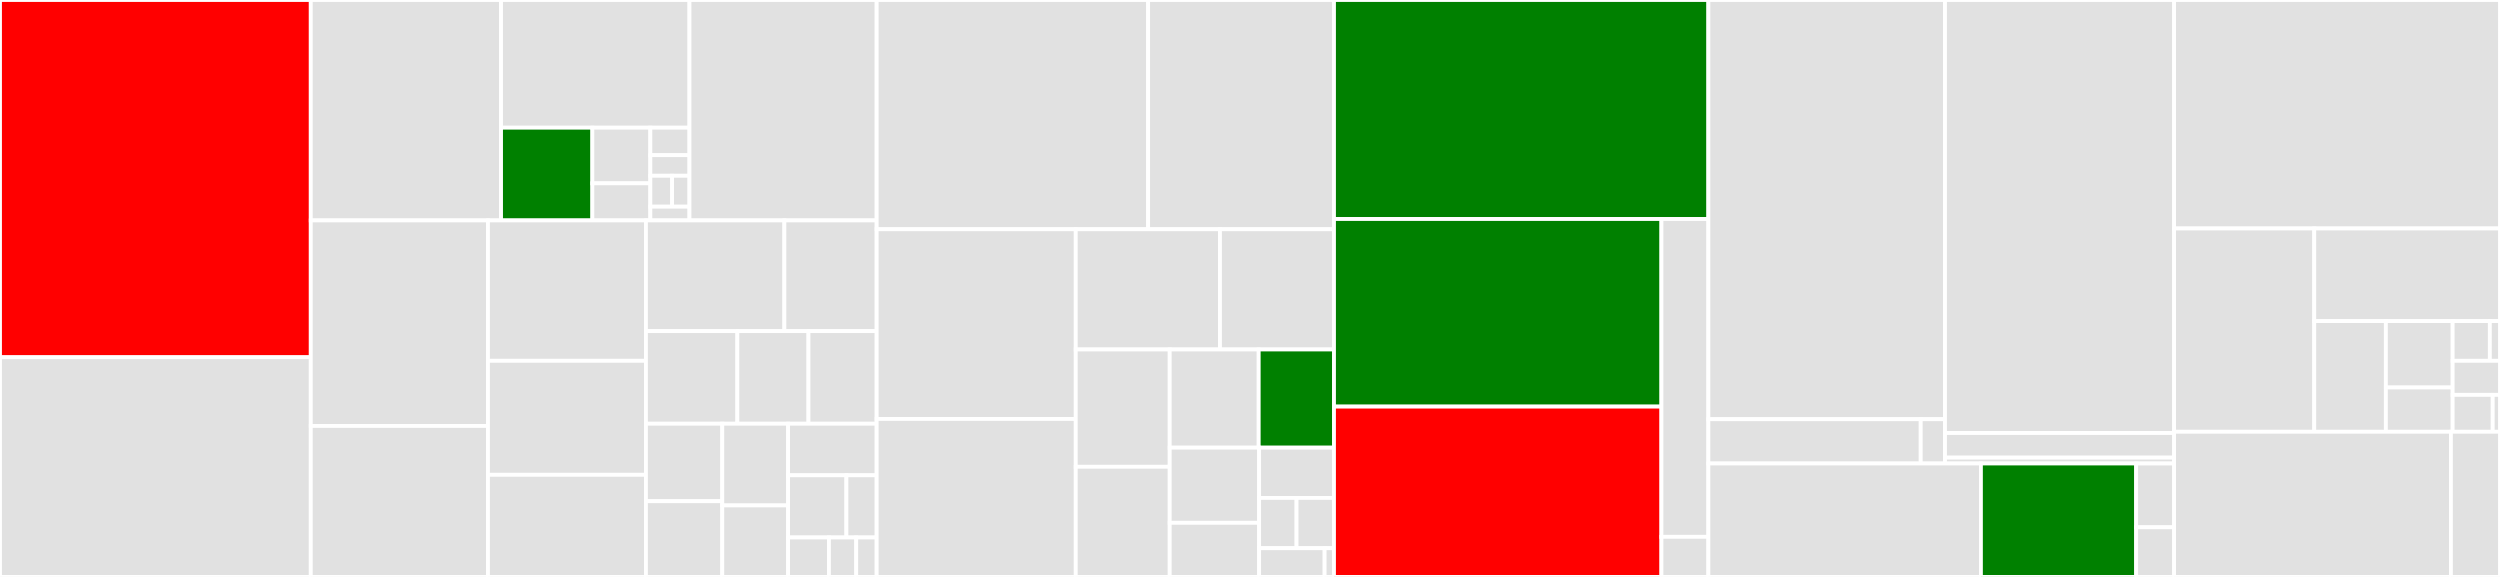 <svg baseProfile="full" width="650" height="150" viewBox="0 0 650 150" version="1.1"
xmlns="http://www.w3.org/2000/svg" xmlns:ev="http://www.w3.org/2001/xml-events"
xmlns:xlink="http://www.w3.org/1999/xlink">

<rect x="0" y="0" width="650" height="150" fill="#333333" stroke="none"/>

<style>rect.s{mask:url(#mask);}</style>
<defs>
  <pattern id="white" width="4" height="4" patternUnits="userSpaceOnUse" patternTransform="rotate(45)">
    <rect width="2" height="2" transform="translate(0,0)" fill="white"></rect>
  </pattern>
  <mask id="mask">
    <rect x="0" y="0" width="100%" height="100%" fill="url(#white)"></rect>
  </mask>
</defs>

<rect x="0" y="0" width="80.803" height="92.879" fill="red" stroke="white" stroke-width="1" class=" tooltipped" data-content="x/wasm/keeper/keeper.go"><title>x/wasm/keeper/keeper.go</title></rect>
<rect x="0" y="92.879" width="80.803" height="57.121" fill="#e1e1e1" stroke="white" stroke-width="1" class=" tooltipped" data-content="x/wasm/keeper/query_plugins.go"><title>x/wasm/keeper/query_plugins.go</title></rect>
<rect x="80.803" y="0" width="49.466" height="57.308" fill="#e1e1e1" stroke="white" stroke-width="1" class=" tooltipped" data-content="x/wasm/keeper/querier.go"><title>x/wasm/keeper/querier.go</title></rect>
<rect x="130.269" y="0" width="48.99" height="33.198" fill="#e1e1e1" stroke="white" stroke-width="1" class=" tooltipped" data-content="x/wasm/keeper/wasmtesting/mock_engine.go"><title>x/wasm/keeper/wasmtesting/mock_engine.go</title></rect>
<rect x="130.269" y="33.198" width="23.742" height="24.11" fill="green" stroke="white" stroke-width="1" class=" tooltipped" data-content="x/wasm/keeper/wasmtesting/mock_keepers.go"><title>x/wasm/keeper/wasmtesting/mock_keepers.go</title></rect>
<rect x="154.011" y="33.198" width="15.074" height="14.466" fill="#e1e1e1" stroke="white" stroke-width="1" class=" tooltipped" data-content="x/wasm/keeper/wasmtesting/gas_register.go"><title>x/wasm/keeper/wasmtesting/gas_register.go</title></rect>
<rect x="154.011" y="47.664" width="15.074" height="9.644" fill="#e1e1e1" stroke="white" stroke-width="1" class=" tooltipped" data-content="x/wasm/keeper/wasmtesting/messenger.go"><title>x/wasm/keeper/wasmtesting/messenger.go</title></rect>
<rect x="169.085" y="33.198" width="10.175" height="7.144" fill="#e1e1e1" stroke="white" stroke-width="1" class=" tooltipped" data-content="x/wasm/keeper/wasmtesting/extension_mocks.go"><title>x/wasm/keeper/wasmtesting/extension_mocks.go</title></rect>
<rect x="169.085" y="40.341" width="10.175" height="5.358" fill="#e1e1e1" stroke="white" stroke-width="1" class=" tooltipped" data-content="x/wasm/keeper/wasmtesting/message_router.go"><title>x/wasm/keeper/wasmtesting/message_router.go</title></rect>
<rect x="169.085" y="45.699" width="5.653" height="8.037" fill="#e1e1e1" stroke="white" stroke-width="1" class=" tooltipped" data-content="x/wasm/keeper/wasmtesting/store.go"><title>x/wasm/keeper/wasmtesting/store.go</title></rect>
<rect x="174.738" y="45.699" width="4.522" height="8.037" fill="#e1e1e1" stroke="white" stroke-width="1" class=" tooltipped" data-content="x/wasm/keeper/wasmtesting/msg_dispatcher.go"><title>x/wasm/keeper/wasmtesting/msg_dispatcher.go</title></rect>
<rect x="169.085" y="53.736" width="10.175" height="3.572" fill="#e1e1e1" stroke="white" stroke-width="1" class=" tooltipped" data-content="x/wasm/keeper/wasmtesting/query_handler.go"><title>x/wasm/keeper/wasmtesting/query_handler.go</title></rect>
<rect x="179.26" y="0" width="48.673" height="57.308" fill="#e1e1e1" stroke="white" stroke-width="1" class=" tooltipped" data-content="x/wasm/keeper/handler_plugin_encoders.go"><title>x/wasm/keeper/handler_plugin_encoders.go</title></rect>
<rect x="80.803" y="57.308" width="46.07" height="53.446" fill="#e1e1e1" stroke="white" stroke-width="1" class=" tooltipped" data-content="x/wasm/keeper/msg_server.go"><title>x/wasm/keeper/msg_server.go</title></rect>
<rect x="80.803" y="110.754" width="46.07" height="39.246" fill="#e1e1e1" stroke="white" stroke-width="1" class=" tooltipped" data-content="x/wasm/keeper/proposal_handler_legacy.go"><title>x/wasm/keeper/proposal_handler_legacy.go</title></rect>
<rect x="126.873" y="57.308" width="41.071" height="36.502" fill="#e1e1e1" stroke="white" stroke-width="1" class=" tooltipped" data-content="x/wasm/keeper/relay.go"><title>x/wasm/keeper/relay.go</title></rect>
<rect x="126.873" y="93.809" width="41.071" height="29.644" fill="#e1e1e1" stroke="white" stroke-width="1" class=" tooltipped" data-content="x/wasm/keeper/handler_plugin.go"><title>x/wasm/keeper/handler_plugin.go</title></rect>
<rect x="126.873" y="123.453" width="41.071" height="26.547" fill="#e1e1e1" stroke="white" stroke-width="1" class=" tooltipped" data-content="x/wasm/keeper/msg_dispatcher.go"><title>x/wasm/keeper/msg_dispatcher.go</title></rect>
<rect x="167.944" y="57.308" width="35.993" height="28.777" fill="#e1e1e1" stroke="white" stroke-width="1" class=" tooltipped" data-content="x/wasm/keeper/options.go"><title>x/wasm/keeper/options.go</title></rect>
<rect x="203.938" y="57.308" width="23.996" height="28.777" fill="#e1e1e1" stroke="white" stroke-width="1" class=" tooltipped" data-content="x/wasm/keeper/genesis.go"><title>x/wasm/keeper/genesis.go</title></rect>
<rect x="167.944" y="86.085" width="23.769" height="24.082" fill="#e1e1e1" stroke="white" stroke-width="1" class=" tooltipped" data-content="x/wasm/keeper/snapshotter.go"><title>x/wasm/keeper/snapshotter.go</title></rect>
<rect x="191.713" y="86.085" width="18.487" height="24.082" fill="#e1e1e1" stroke="white" stroke-width="1" class=" tooltipped" data-content="x/wasm/keeper/authz_policy.go"><title>x/wasm/keeper/authz_policy.go</title></rect>
<rect x="210.201" y="86.085" width="17.733" height="24.082" fill="#e1e1e1" stroke="white" stroke-width="1" class=" tooltipped" data-content="x/wasm/keeper/ante.go"><title>x/wasm/keeper/ante.go</title></rect>
<rect x="167.944" y="110.166" width="19.844" height="20.146" fill="#e1e1e1" stroke="white" stroke-width="1" class=" tooltipped" data-content="x/wasm/keeper/test_fuzz.go"><title>x/wasm/keeper/test_fuzz.go</title></rect>
<rect x="167.944" y="130.312" width="19.844" height="19.688" fill="#e1e1e1" stroke="white" stroke-width="1" class=" tooltipped" data-content="x/wasm/keeper/keeper_cgo.go"><title>x/wasm/keeper/keeper_cgo.go</title></rect>
<rect x="187.788" y="110.166" width="17.107" height="21.245" fill="#e1e1e1" stroke="white" stroke-width="1" class=" tooltipped" data-content="x/wasm/keeper/contract_keeper.go"><title>x/wasm/keeper/contract_keeper.go</title></rect>
<rect x="187.788" y="131.411" width="17.107" height="18.589" fill="#e1e1e1" stroke="white" stroke-width="1" class=" tooltipped" data-content="x/wasm/keeper/addresses.go"><title>x/wasm/keeper/addresses.go</title></rect>
<rect x="204.896" y="110.166" width="23.038" height="13.409" fill="#e1e1e1" stroke="white" stroke-width="1" class=" tooltipped" data-content="x/wasm/keeper/metrics.go"><title>x/wasm/keeper/metrics.go</title></rect>
<rect x="204.896" y="123.576" width="15.171" height="16.17" fill="#e1e1e1" stroke="white" stroke-width="1" class=" tooltipped" data-content="x/wasm/keeper/events.go"><title>x/wasm/keeper/events.go</title></rect>
<rect x="220.067" y="123.576" width="7.866" height="16.17" fill="#e1e1e1" stroke="white" stroke-width="1" class=" tooltipped" data-content="x/wasm/keeper/api.go"><title>x/wasm/keeper/api.go</title></rect>
<rect x="204.896" y="139.746" width="10.633" height="10.254" fill="#e1e1e1" stroke="white" stroke-width="1" class=" tooltipped" data-content="x/wasm/keeper/capabilities.go"><title>x/wasm/keeper/capabilities.go</title></rect>
<rect x="215.528" y="139.746" width="7.088" height="10.254" fill="#e1e1e1" stroke="white" stroke-width="1" class=" tooltipped" data-content="x/wasm/keeper/migrations.go"><title>x/wasm/keeper/migrations.go</title></rect>
<rect x="222.617" y="139.746" width="5.316" height="10.254" fill="#e1e1e1" stroke="white" stroke-width="1" class=" tooltipped" data-content="x/wasm/keeper/ibc.go"><title>x/wasm/keeper/ibc.go</title></rect>
<rect x="227.933" y="0" width="70.58" height="59.603" fill="#e1e1e1" stroke="white" stroke-width="1" class=" tooltipped" data-content="x/wasm/types/proposal_legacy.go"><title>x/wasm/types/proposal_legacy.go</title></rect>
<rect x="298.513" y="0" width="48.323" height="59.603" fill="#e1e1e1" stroke="white" stroke-width="1" class=" tooltipped" data-content="x/wasm/types/authz.go"><title>x/wasm/types/authz.go</title></rect>
<rect x="227.933" y="59.603" width="51.763" height="49.324" fill="#e1e1e1" stroke="white" stroke-width="1" class=" tooltipped" data-content="x/wasm/types/tx.go"><title>x/wasm/types/tx.go</title></rect>
<rect x="227.933" y="108.926" width="51.763" height="41.074" fill="#e1e1e1" stroke="white" stroke-width="1" class=" tooltipped" data-content="x/wasm/types/types.go"><title>x/wasm/types/types.go</title></rect>
<rect x="279.696" y="59.603" width="37.494" height="31.26" fill="#e1e1e1" stroke="white" stroke-width="1" class=" tooltipped" data-content="x/wasm/types/test_fixtures.go"><title>x/wasm/types/test_fixtures.go</title></rect>
<rect x="317.19" y="59.603" width="29.646" height="31.26" fill="#e1e1e1" stroke="white" stroke-width="1" class=" tooltipped" data-content="x/wasm/types/codec.go"><title>x/wasm/types/codec.go</title></rect>
<rect x="279.696" y="90.863" width="24.429" height="30.498" fill="#e1e1e1" stroke="white" stroke-width="1" class=" tooltipped" data-content="x/wasm/types/params.go"><title>x/wasm/types/params.go</title></rect>
<rect x="279.696" y="121.361" width="24.429" height="28.639" fill="#e1e1e1" stroke="white" stroke-width="1" class=" tooltipped" data-content="x/wasm/types/gas_register.go"><title>x/wasm/types/gas_register.go</title></rect>
<rect x="304.124" y="90.863" width="23.136" height="25.527" fill="#e1e1e1" stroke="white" stroke-width="1" class=" tooltipped" data-content="x/wasm/types/keys.go"><title>x/wasm/types/keys.go</title></rect>
<rect x="327.26" y="90.863" width="19.576" height="25.527" fill="green" stroke="white" stroke-width="1" class=" tooltipped" data-content="x/wasm/types/validation.go"><title>x/wasm/types/validation.go</title></rect>
<rect x="304.124" y="116.39" width="23.248" height="19.541" fill="#e1e1e1" stroke="white" stroke-width="1" class=" tooltipped" data-content="x/wasm/types/genesis.go"><title>x/wasm/types/genesis.go</title></rect>
<rect x="304.124" y="135.931" width="23.248" height="14.069" fill="#e1e1e1" stroke="white" stroke-width="1" class=" tooltipped" data-content="x/wasm/types/context.go"><title>x/wasm/types/context.go</title></rect>
<rect x="327.373" y="116.39" width="19.464" height="13.071" fill="#e1e1e1" stroke="white" stroke-width="1" class=" tooltipped" data-content="x/wasm/types/errors.go"><title>x/wasm/types/errors.go</title></rect>
<rect x="327.373" y="129.46" width="9.732" height="13.071" fill="#e1e1e1" stroke="white" stroke-width="1" class=" tooltipped" data-content="x/wasm/types/events.go"><title>x/wasm/types/events.go</title></rect>
<rect x="337.104" y="129.46" width="9.732" height="13.071" fill="#e1e1e1" stroke="white" stroke-width="1" class=" tooltipped" data-content="x/wasm/types/json_matching.go"><title>x/wasm/types/json_matching.go</title></rect>
<rect x="327.373" y="142.531" width="17.031" height="7.469" fill="#e1e1e1" stroke="white" stroke-width="1" class=" tooltipped" data-content="x/wasm/types/wasmer_engine.go"><title>x/wasm/types/wasmer_engine.go</title></rect>
<rect x="344.403" y="142.531" width="2.433" height="7.469" fill="#e1e1e1" stroke="white" stroke-width="1" class=" tooltipped" data-content="x/wasm/types/authz_policy.go"><title>x/wasm/types/authz_policy.go</title></rect>
<rect x="346.836" y="0" width="97.339" height="56.938" fill="green" stroke="white" stroke-width="1" class=" tooltipped" data-content="x/wasm/client/cli/gov_tx.go"><title>x/wasm/client/cli/gov_tx.go</title></rect>
<rect x="346.836" y="56.938" width="85.135" height="48.772" fill="green" stroke="white" stroke-width="1" class=" tooltipped" data-content="x/wasm/client/cli/query.go"><title>x/wasm/client/cli/query.go</title></rect>
<rect x="346.836" y="105.71" width="85.135" height="44.29" fill="red" stroke="white" stroke-width="1" class=" tooltipped" data-content="x/wasm/client/cli/tx.go"><title>x/wasm/client/cli/tx.go</title></rect>
<rect x="431.972" y="56.938" width="12.204" height="82.639" fill="#e1e1e1" stroke="white" stroke-width="1" class=" tooltipped" data-content="x/wasm/client/cli/new_tx.go"><title>x/wasm/client/cli/new_tx.go</title></rect>
<rect x="431.972" y="139.577" width="12.204" height="10.423" fill="#e1e1e1" stroke="white" stroke-width="1" class=" tooltipped" data-content="x/wasm/client/cli/utils.go"><title>x/wasm/client/cli/utils.go</title></rect>
<rect x="444.176" y="0" width="61.522" height="108.991" fill="#e1e1e1" stroke="white" stroke-width="1" class=" tooltipped" data-content="x/wasm/migrations/v2/legacy_types.go"><title>x/wasm/migrations/v2/legacy_types.go</title></rect>
<rect x="444.176" y="108.991" width="55.212" height="11.519" fill="#e1e1e1" stroke="white" stroke-width="1" class=" tooltipped" data-content="x/wasm/migrations/v2/params_legacy.go"><title>x/wasm/migrations/v2/params_legacy.go</title></rect>
<rect x="499.388" y="108.991" width="6.31" height="11.519" fill="#e1e1e1" stroke="white" stroke-width="1" class=" tooltipped" data-content="x/wasm/migrations/v2/store.go"><title>x/wasm/migrations/v2/store.go</title></rect>
<rect x="505.698" y="0" width="59.562" height="112.578" fill="#e1e1e1" stroke="white" stroke-width="1" class=" tooltipped" data-content="x/wasm/migrations/v3/legacy_types.go"><title>x/wasm/migrations/v3/legacy_types.go</title></rect>
<rect x="505.698" y="112.578" width="59.562" height="6.407" fill="#e1e1e1" stroke="white" stroke-width="1" class=" tooltipped" data-content="x/wasm/migrations/v3/store.go"><title>x/wasm/migrations/v3/store.go</title></rect>
<rect x="505.698" y="118.985" width="59.562" height="1.525" fill="#e1e1e1" stroke="white" stroke-width="1" class=" tooltipped" data-content="x/wasm/migrations/v1/store.go"><title>x/wasm/migrations/v1/store.go</title></rect>
<rect x="444.176" y="120.51" width="70.863" height="29.49" fill="#e1e1e1" stroke="white" stroke-width="1" class=" tooltipped" data-content="x/wasm/ibc.go"><title>x/wasm/ibc.go</title></rect>
<rect x="515.039" y="120.51" width="40.361" height="29.49" fill="green" stroke="white" stroke-width="1" class=" tooltipped" data-content="x/wasm/module.go"><title>x/wasm/module.go</title></rect>
<rect x="555.4" y="120.51" width="9.859" height="16.588" fill="#e1e1e1" stroke="white" stroke-width="1" class=" tooltipped" data-content="x/wasm/ioutils/ioutil.go"><title>x/wasm/ioutils/ioutil.go</title></rect>
<rect x="555.4" y="137.098" width="9.859" height="12.902" fill="#e1e1e1" stroke="white" stroke-width="1" class=" tooltipped" data-content="x/wasm/ioutils/utils.go"><title>x/wasm/ioutils/utils.go</title></rect>
<rect x="565.26" y="0" width="84.74" height="59.4" fill="#e1e1e1" stroke="white" stroke-width="1" class=" tooltipped" data-content="app/app.go"><title>app/app.go</title></rect>
<rect x="565.26" y="59.4" width="36.44" height="52.859" fill="#e1e1e1" stroke="white" stroke-width="1" class=" tooltipped" data-content="app/test_helpers.go"><title>app/test_helpers.go</title></rect>
<rect x="601.7" y="59.4" width="48.3" height="24.078" fill="#e1e1e1" stroke="white" stroke-width="1" class=" tooltipped" data-content="app/export.go"><title>app/export.go</title></rect>
<rect x="601.7" y="83.478" width="18.626" height="28.781" fill="#e1e1e1" stroke="white" stroke-width="1" class=" tooltipped" data-content="app/upgrades.go"><title>app/upgrades.go</title></rect>
<rect x="620.325" y="83.478" width="17.363" height="17.269" fill="#e1e1e1" stroke="white" stroke-width="1" class=" tooltipped" data-content="app/ante.go"><title>app/ante.go</title></rect>
<rect x="620.325" y="100.746" width="17.363" height="11.512" fill="#e1e1e1" stroke="white" stroke-width="1" class=" tooltipped" data-content="app/params/proto.go"><title>app/params/proto.go</title></rect>
<rect x="637.688" y="83.478" width="9.674" height="10.332" fill="#e1e1e1" stroke="white" stroke-width="1" class=" tooltipped" data-content="app/upgrades/noop/upgrades.go"><title>app/upgrades/noop/upgrades.go</title></rect>
<rect x="647.362" y="83.478" width="2.638" height="10.332" fill="#e1e1e1" stroke="white" stroke-width="1" class=" tooltipped" data-content="app/upgrades/v050/upgrades.go"><title>app/upgrades/v050/upgrades.go</title></rect>
<rect x="637.688" y="93.809" width="12.312" height="8.856" fill="#e1e1e1" stroke="white" stroke-width="1" class=" tooltipped" data-content="app/test_support.go"><title>app/test_support.go</title></rect>
<rect x="637.688" y="102.665" width="10.418" height="9.594" fill="#e1e1e1" stroke="white" stroke-width="1" class=" tooltipped" data-content="app/encoding.go"><title>app/encoding.go</title></rect>
<rect x="648.106" y="102.665" width="1.894" height="9.594" fill="#e1e1e1" stroke="white" stroke-width="1" class=" tooltipped" data-content="app/wasm.go"><title>app/wasm.go</title></rect>
<rect x="565.26" y="112.259" width="71.981" height="37.741" fill="#e1e1e1" stroke="white" stroke-width="1" class=" tooltipped" data-content="tests/wasmibctesting/utils.go"><title>tests/wasmibctesting/utils.go</title></rect>
<rect x="637.241" y="112.259" width="12.759" height="37.741" fill="#e1e1e1" stroke="white" stroke-width="1" class=" tooltipped" data-content="tests/e2e/reflect_helper.go"><title>tests/e2e/reflect_helper.go</title></rect>
</svg>
